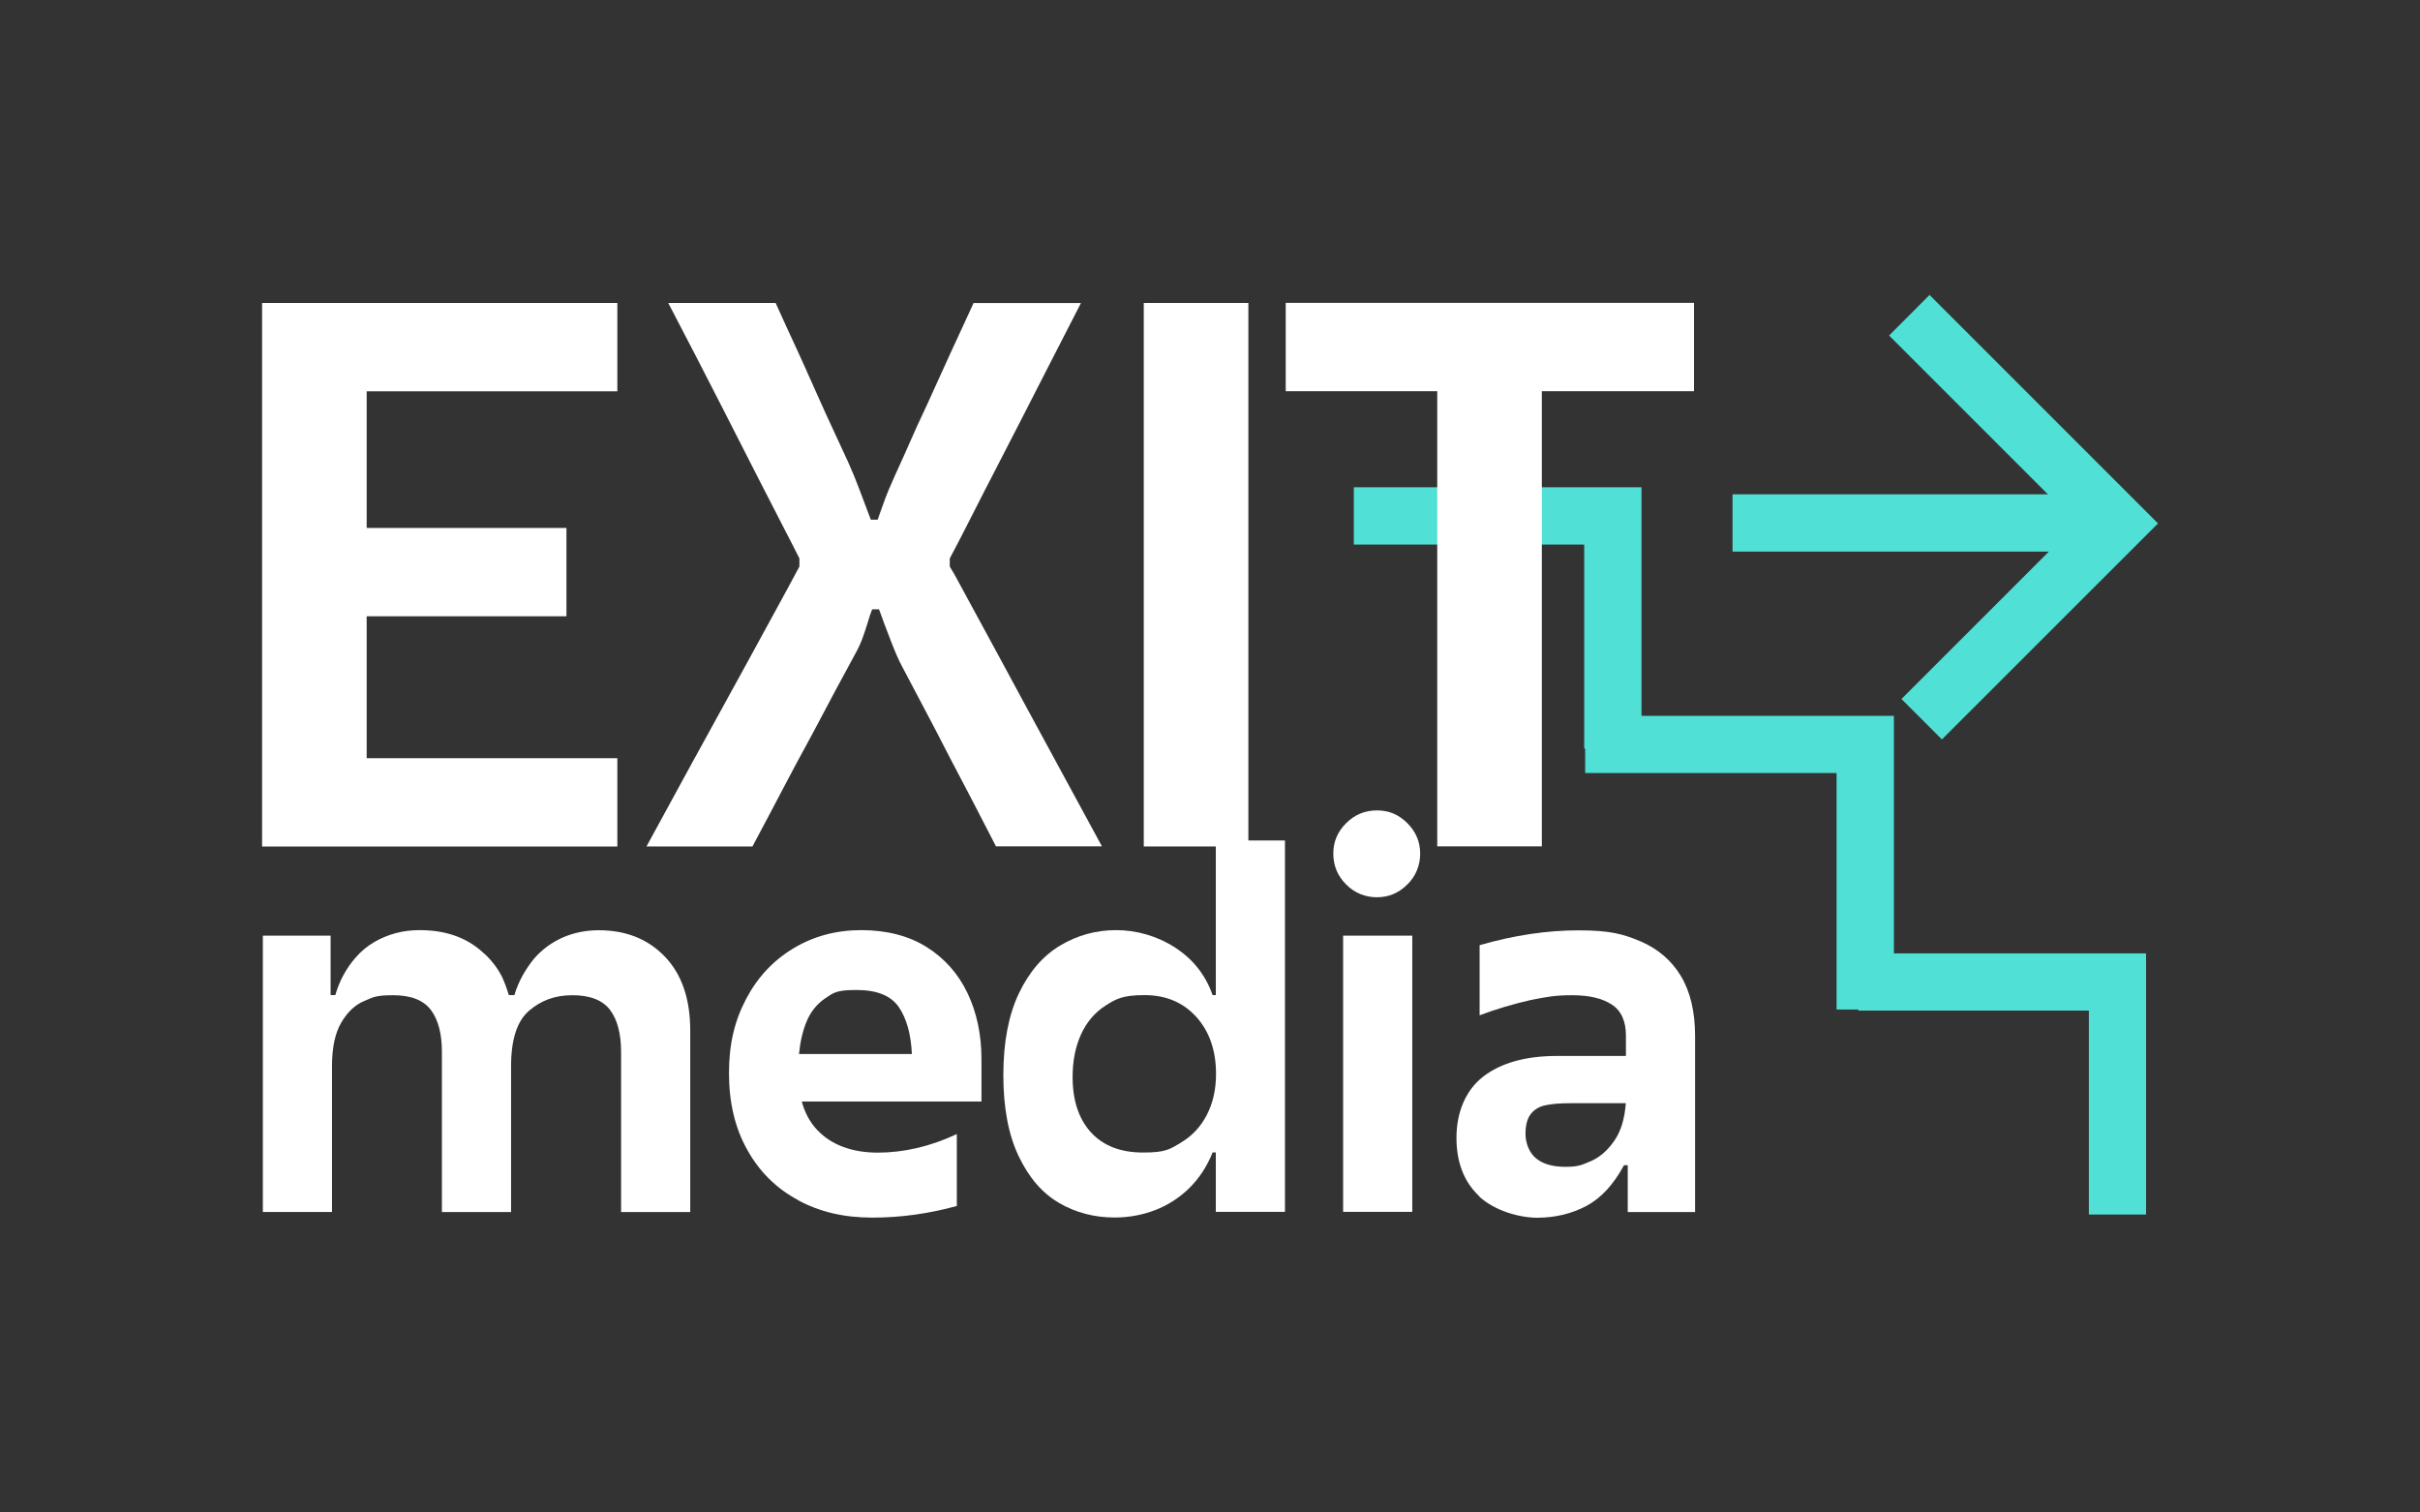 <svg xmlns="http://www.w3.org/2000/svg" id="Layer_1" viewBox="0 0 2267.7 1417.3"><rect x="0" y="0" width="2267.7" height="1417.3" fill="#333333" stroke="none"/><defs><style>      .st0 {        fill: #51e0d5;      }      .st1 {        fill: #fff;      }    </style></defs><polygon class="st0" points="1538.2 701.4 1484.5 701.4 1484.5 510.3 1268.6 510.3 1268.6 456.6 1538.2 456.6 1538.2 701.4"></polygon><polygon class="st0" points="1774.7 946 1721 946 1721 724.4 1485.4 724.4 1485.4 670.8 1774.7 670.8 1774.7 946"></polygon><polygon class="st0" points="2011 1138.1 1957.4 1138.1 1957.4 947 1741.4 947 1741.4 893.4 2011 893.4 2011 1138.1"></polygon><g><polygon class="st0" points="1819.7 692.9 1781.8 655 1946.3 490.5 1770.2 314.4 1808.1 276.4 2022.2 490.5 1819.7 692.9"></polygon><rect class="st0" x="1623.5" y="463.2" width="358.9" height="53.7"></rect></g><g><path class="st1" d="M245.6,283.9h332.9v82.8h-234.9v128h187.2v82.8h-187.2v133h234.9v82.8H245.6v-509.3Z"></path><path class="st1" d="M651.7,709.1c10.2-18.7,20.4-37.2,30.6-55.7s25.5-46.4,45.8-83.7c7.2-13.1,14.2-26.1,21-38.8v-7.6c-4.7-9.3-9.3-18.5-14-27.4-7.2-14-15.4-29.9-24.5-47.7-9.1-17.8-20.6-40.3-34.4-67.5-13.8-27.2-30.5-59.4-50-96.8h100.6c8.5,18.7,14.8,32.6,19.1,41.7,4.2,9.1,10.4,22.8,18.5,41.1,6.8,15.3,11.9,26.5,15.3,33.7,3.4,7.2,8.5,18.3,15.3,33.1,3.8,8.5,7.4,17.3,10.8,26.4,3.4,9.1,6.8,18.1,10.2,27.1h6.4c1.7-4.7,3.4-9.4,5.1-14.3,1.7-4.9,3.5-9.5,5.4-14,1.9-4.5,3.7-8.6,5.4-12.4,6.8-14.9,11.8-26,15-33.4,3.2-7.4,8.2-18.4,15-32.8,9.8-21.6,17.1-37.8,22-48.4,4.9-10.6,12.2-26.5,22-47.7h100.6c-15.3,29.7-26.6,51.9-34.1,66.5-7.4,14.6-15,29.4-22.6,44.2-7.6,14.9-19.1,37.1-34.4,66.8-7.2,14-12.5,24.4-15.9,31.2-3.4,6.8-8.7,17-15.9,30.6v7.6l4.5,7.6c31.4,57.7,54.6,100.6,69.7,128.6,15.1,28,37.9,70,68.4,126h-99.3c-9.8-19.1-17.1-33.3-22-42.6-4.9-9.3-12.2-23.3-22-42-9.8-19.1-17.1-33.2-22-42.3-4.9-9.1-12.2-23-22-41.7-3-5.5-6.5-13.5-10.5-23.9-4-10.4-7.8-20.3-11.1-29.6h-6.4c-1.3,3-2.8,7.4-4.5,13.4-1.3,4.2-2.8,8.7-4.5,13.4-1.7,4.7-3.8,9.3-6.4,14-8.9,16.6-15.6,29-20.1,37.2-4.5,8.3-10.9,20.5-19.4,36.6-13.2,24.2-22.8,42.2-29,54.1-6.2,11.9-15.6,29.7-28.3,53.5h-99.3c20.4-37.3,35.6-65.3,45.8-84Z"></path><path class="st1" d="M1071.8,729.5v-445.6h98v509.3h-98v-63.7Z"></path><path class="st1" d="M1346.8,677.6v-311h-142v-82.8h382.6v82.8h-142.6v426.5h-98v-115.5Z"></path></g><g><path class="st1" d="M246.3,876.8h63.5v55.7h4.4c2-7,4.6-13.3,7.8-19.1,3.2-5.8,6.8-11,10.9-15.7,5.2-6.1,11.1-11,17.6-14.8,6.5-3.8,13.3-6.6,20.4-8.5,7.1-1.9,14.6-2.8,22.4-2.8,24.4,0,44.1,7,59.2,20.9,3.5,2.9,6.7,6.3,9.8,10.2s5.7,8,8,12.4c2.3,4.9,4.5,10.7,6.5,17.4h5.2c2-6.7,4.6-12.8,7.8-18.5,3.2-5.7,6.7-10.8,10.4-15.4,7.8-9,17-15.7,27.4-20.2,10.4-4.5,21.6-6.7,33.5-6.7,25.5,0,46.2,8.3,62,24.8,15.8,16.5,23.7,39.6,23.7,69.2v170.1h-64.8v-150.1c0-17.1-3.5-30.2-10.4-39.4-7-9.1-18.7-13.7-35.2-13.7s-29.1,4.8-40.5,14.4c-11.3,9.6-17,27-17,52.2v136.6h-64.8v-150.1c0-17.1-3.5-30.2-10.4-39.4-7-9.1-18.7-13.7-35.2-13.7s-18.6,1.8-27.2,5.4c-8.6,3.6-15.7,10.4-21.5,20.2-5.8,9.9-8.7,23.5-8.7,40.9v136.6h-64.8v-258.8Z"></path><path class="st1" d="M747.9,1124.6c-20.3-10.9-36.2-26.5-47.6-47-11.5-20.4-17.2-44.4-17.2-72s5.4-49.3,16.1-69.6c10.7-20.3,25.5-36.1,44.4-47.4,18.8-11.3,40-17,63.5-17s44.5,5.3,61.3,15.9c16.8,10.6,29.6,25,38.3,43.3,8.7,18.3,13,38.9,13,61.8v39.6h-168.4c2.9,10.7,7.8,19.7,14.6,26.8,6.8,7.1,15,12.4,24.6,15.9s20.3,5.2,32.2,5.2,24.1-1.4,36.5-4.3c12.5-2.9,24.9-7.2,37.4-13.1v67.4c-26.1,7.2-52.5,10.9-79.2,10.9s-49.3-5.4-69.6-16.3ZM802.3,987.7h52.2c-.9-18.6-4.9-33.2-12.2-43.9-7.3-10.7-20.4-16.1-39.6-16.1s-21.7,2.6-29.4,7.8c-7.7,5.2-13.4,12.3-17.2,21.1-3.8,8.9-6.2,19.2-7.4,31.1h53.5Z"></path><path class="st1" d="M992.4,1127.2c-15.7-9.1-28.3-23.7-37.8-43.7-9.6-20-14.4-45.4-14.4-76.1s4.9-56.3,14.6-76.6c9.7-20.3,22.6-35.2,38.7-44.8,16.1-9.6,33.6-14.4,52.4-14.4s38.4,5.4,55.2,16.3c16.8,10.9,28.6,25.7,35.2,44.6h3v-144.9h64.8v348h-64.8v-55.7h-3c-5.2,13.1-12.5,24.1-21.7,33.3-9.3,9.1-19.9,16-32,20.7-12,4.6-24.7,7-38.1,7-19.1,0-36.5-4.6-52.2-13.7ZM1106.4,1070.8c10.4-6.1,18.6-14.7,24.4-25.9,5.8-11.2,8.7-24,8.7-38.5,0-22-6.2-39.9-18.5-53.5-12.3-13.6-28.5-20.4-48.5-20.4s-26.4,3.3-36.5,9.8c-10.2,6.5-17.8,15.6-23.1,27.2-5.2,11.6-7.8,24.8-7.8,39.6,0,22,5.7,39.4,17.2,52,11.5,12.6,27.8,18.9,48.9,18.9s24.8-3,35.2-9.1Z"></path><path class="st1" d="M1261.4,828.8c-8-8-12-17.6-12-28.9s4-20.5,12-28.5c8-8,17.6-12,28.9-12s20.5,4,28.5,12c8,8,12,17.5,12,28.5s-4,21-12,28.9c-8,8-17.5,12-28.5,12s-21-4-28.9-12ZM1258.6,1099.3v-222.5h64.8v258.8h-64.8v-36.3Z"></path><path class="st1" d="M1386.1,1120.9c-14.2-13.3-21.3-31.6-21.3-54.8s8.3-44.3,25-57.2c16.7-12.9,39.8-19.4,69.4-19.4h64.4v-19.1c0-13.6-4.4-23.3-13.3-29.1-8.9-5.8-21.2-8.7-37.2-8.7s-23.2,1.5-38.3,4.4c-16.8,3.8-32.9,8.6-48.3,14.4v-65.7c32.2-9.3,63.1-13.9,92.7-13.9s42,3.5,58.3,10.4c16.2,7,28.8,17.8,37.6,32.4,8.8,14.6,13.3,33.4,13.3,56.3v164.9h-63.1v-43.9h-3.5c-9.9,18.3-21.7,31-35.5,38.3-13.8,7.2-29.1,10.9-45.9,10.9s-40.2-6.7-54.4-20ZM1490.5,1088.2c8.1-3.5,15.4-9.6,21.7-18.5,6.4-8.8,10.2-20.8,11.3-35.9h-52.6c-9.6,0-17.3.7-23.1,2-5.8,1.3-10.3,4.1-13.5,8.3-3.2,4.2-4.8,10.4-4.8,18.5s3.3,17.5,9.8,22.8c6.5,5.4,15.7,8,27.6,8s15.4-1.7,23.5-5.2Z"></path></g></svg>